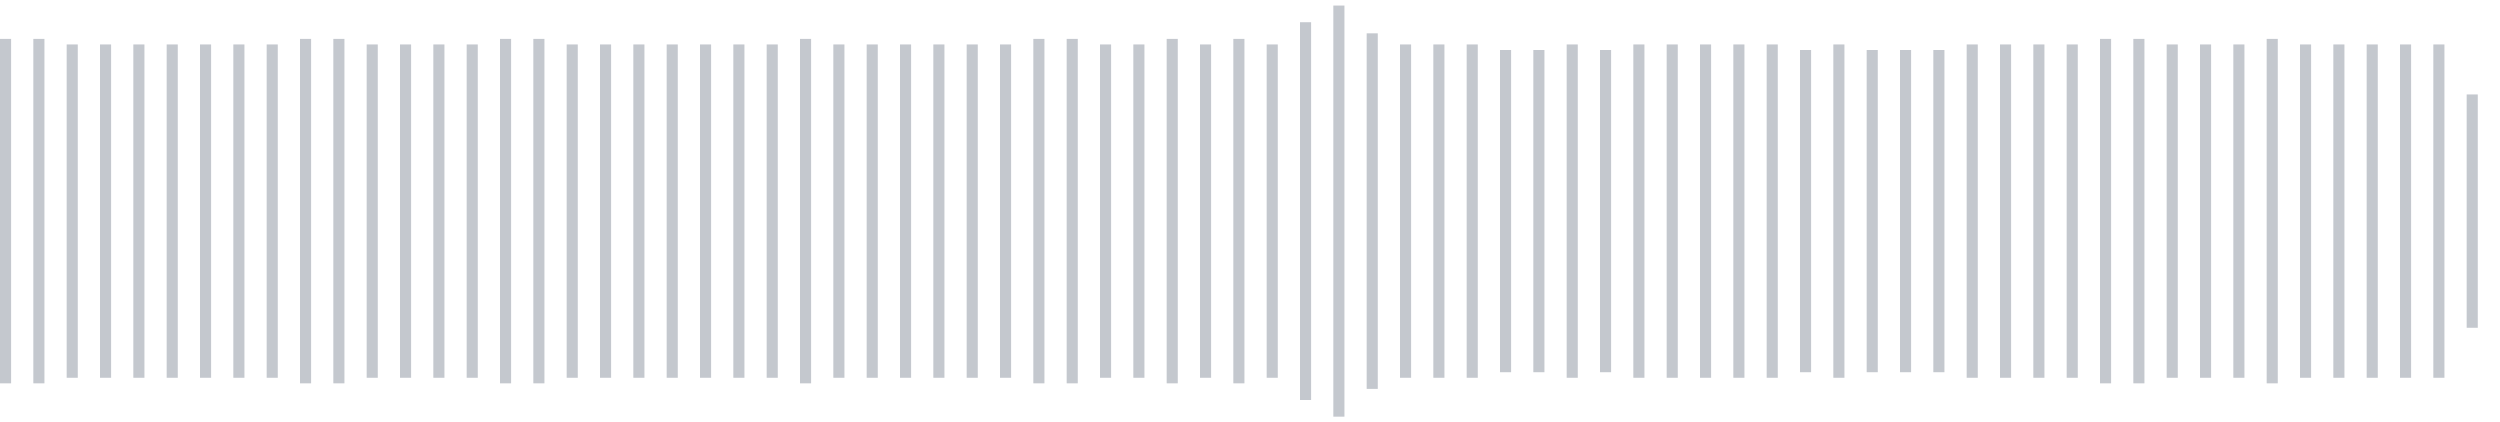 <svg xmlns="http://www.w3.org/2000/svg" xmlns:xlink="http://www.w3/org/1999/xlink" viewBox="0 0 225 38" preserveAspectRatio="none" width="100%" height="100%" fill="#C4C8CE"><g id="waveform-8f432630-df50-46a6-80ec-57903a99b174"><rect x="0" y="3.5" width="1" height="31"/><rect x="3" y="3.5" width="1" height="31"/><rect x="6" y="4.0" width="1" height="30"/><rect x="9" y="4.0" width="1" height="30"/><rect x="12" y="4.0" width="1" height="30"/><rect x="15" y="4.0" width="1" height="30"/><rect x="18" y="4.0" width="1" height="30"/><rect x="21" y="4.0" width="1" height="30"/><rect x="24" y="4.0" width="1" height="30"/><rect x="27" y="3.5" width="1" height="31"/><rect x="30" y="3.5" width="1" height="31"/><rect x="33" y="4.0" width="1" height="30"/><rect x="36" y="4.0" width="1" height="30"/><rect x="39" y="4.0" width="1" height="30"/><rect x="42" y="4.0" width="1" height="30"/><rect x="45" y="3.5" width="1" height="31"/><rect x="48" y="3.5" width="1" height="31"/><rect x="51" y="4.0" width="1" height="30"/><rect x="54" y="4.0" width="1" height="30"/><rect x="57" y="4.0" width="1" height="30"/><rect x="60" y="4.0" width="1" height="30"/><rect x="63" y="4.0" width="1" height="30"/><rect x="66" y="4.0" width="1" height="30"/><rect x="69" y="4.0" width="1" height="30"/><rect x="72" y="3.5" width="1" height="31"/><rect x="75" y="4.0" width="1" height="30"/><rect x="78" y="4.0" width="1" height="30"/><rect x="81" y="4.0" width="1" height="30"/><rect x="84" y="4.0" width="1" height="30"/><rect x="87" y="4.0" width="1" height="30"/><rect x="90" y="4.0" width="1" height="30"/><rect x="93" y="3.5" width="1" height="31"/><rect x="96" y="3.5" width="1" height="31"/><rect x="99" y="4.0" width="1" height="30"/><rect x="102" y="4.0" width="1" height="30"/><rect x="105" y="3.5" width="1" height="31"/><rect x="108" y="4.0" width="1" height="30"/><rect x="111" y="3.5" width="1" height="31"/><rect x="114" y="4.0" width="1" height="30"/><rect x="117" y="2.0" width="1" height="34"/><rect x="120" y="0.5" width="1" height="37"/><rect x="123" y="3.0" width="1" height="32"/><rect x="126" y="4.0" width="1" height="30"/><rect x="129" y="4.0" width="1" height="30"/><rect x="132" y="4.0" width="1" height="30"/><rect x="135" y="4.5" width="1" height="29"/><rect x="138" y="4.5" width="1" height="29"/><rect x="141" y="4.0" width="1" height="30"/><rect x="144" y="4.5" width="1" height="29"/><rect x="147" y="4.0" width="1" height="30"/><rect x="150" y="4.0" width="1" height="30"/><rect x="153" y="4.0" width="1" height="30"/><rect x="156" y="4.0" width="1" height="30"/><rect x="159" y="4.0" width="1" height="30"/><rect x="162" y="4.5" width="1" height="29"/><rect x="165" y="4.0" width="1" height="30"/><rect x="168" y="4.5" width="1" height="29"/><rect x="171" y="4.5" width="1" height="29"/><rect x="174" y="4.5" width="1" height="29"/><rect x="177" y="4.0" width="1" height="30"/><rect x="180" y="4.0" width="1" height="30"/><rect x="183" y="4.0" width="1" height="30"/><rect x="186" y="4.0" width="1" height="30"/><rect x="189" y="3.5" width="1" height="31"/><rect x="192" y="3.5" width="1" height="31"/><rect x="195" y="4.0" width="1" height="30"/><rect x="198" y="4.0" width="1" height="30"/><rect x="201" y="4.0" width="1" height="30"/><rect x="204" y="3.5" width="1" height="31"/><rect x="207" y="4.0" width="1" height="30"/><rect x="210" y="4.0" width="1" height="30"/><rect x="213" y="4.0" width="1" height="30"/><rect x="216" y="4.0" width="1" height="30"/><rect x="219" y="4.0" width="1" height="30"/><rect x="222" y="8.5" width="1" height="21"/></g></svg>
